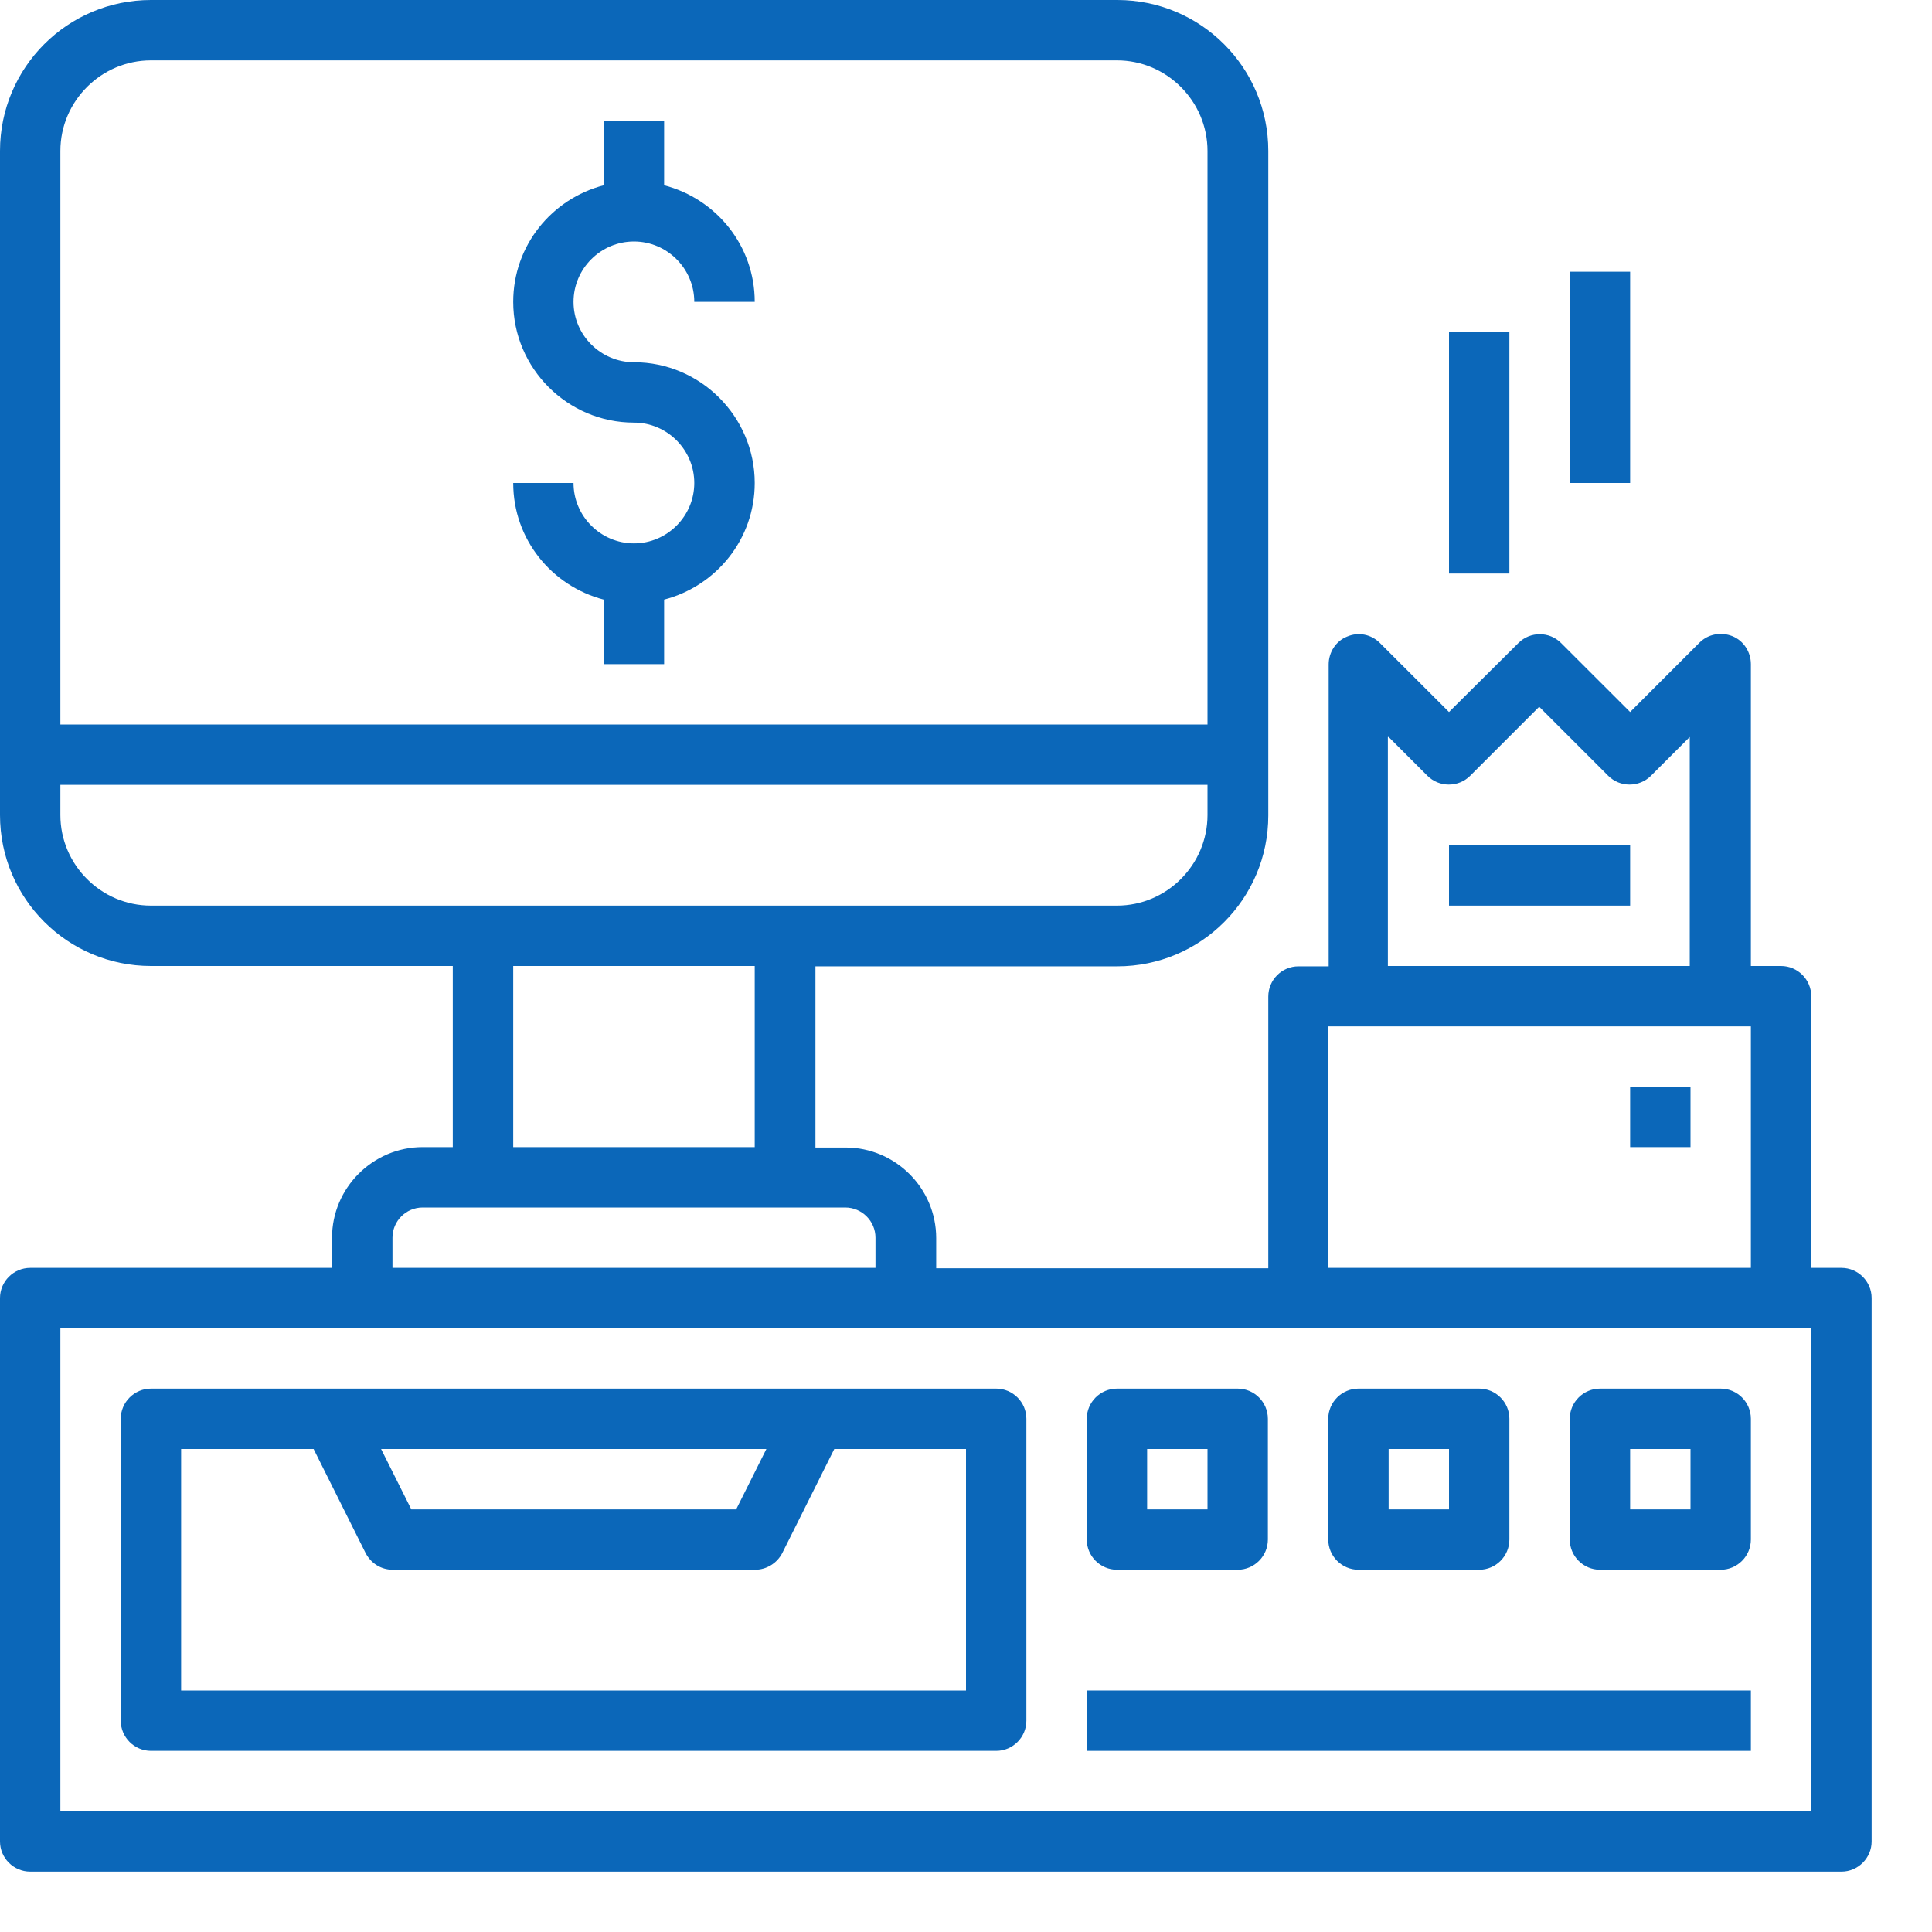 <svg width="28" height="28" viewBox="0 0 28 28" fill="none" xmlns="http://www.w3.org/2000/svg">
<path d="M26.688 18.375H26.25V14.438C26.25 14.197 26.053 14 25.812 14H25.375V9.625C25.375 9.45 25.271 9.286 25.107 9.22C24.943 9.155 24.757 9.188 24.631 9.313L23.625 10.319L22.624 9.319C22.455 9.149 22.176 9.149 22.006 9.319L21 10.319L19.999 9.319C19.873 9.193 19.688 9.155 19.523 9.226C19.359 9.291 19.256 9.455 19.256 9.63V14.005H18.818C18.577 14.005 18.381 14.202 18.381 14.443V18.381H13.568V17.943C13.568 17.221 12.977 16.631 12.255 16.631H11.818V14.005H16.193C17.402 14.005 18.381 13.027 18.381 11.818V2.188C18.381 0.979 17.402 0 16.193 0H2.188C0.979 0 0 0.979 0 2.188V11.812C0 13.021 0.979 14 2.188 14H6.562V16.625H6.125C5.403 16.625 4.812 17.216 4.812 17.938V18.375H0.438C0.197 18.375 0 18.572 0 18.812V26.688C0 26.928 0.197 27.125 0.438 27.125H26.688C26.928 27.125 27.125 26.928 27.125 26.688V18.812C27.125 18.572 26.928 18.375 26.688 18.375ZM20.125 10.681L20.688 11.244C20.858 11.413 21.137 11.413 21.306 11.244L22.307 10.243L23.308 11.244C23.477 11.413 23.756 11.413 23.926 11.244L24.489 10.681V14H20.114V10.681H20.125ZM19.25 14.875H25.375V18.375H19.25V14.875ZM2.188 0.875H16.188C16.909 0.875 17.5 1.466 17.5 2.188V10.5H0.875V2.188C0.875 1.466 1.466 0.875 2.188 0.875ZM0.875 11.812V11.375H17.5V11.812C17.5 12.534 16.909 13.125 16.188 13.125H2.188C1.466 13.125 0.875 12.534 0.875 11.812ZM7.438 14H10.938V16.625H7.438V14ZM5.688 17.938C5.688 17.697 5.884 17.5 6.125 17.5H12.25C12.491 17.5 12.688 17.697 12.688 17.938V18.375H5.688V17.938ZM26.25 26.25H0.875V19.25H26.25V26.25Z" fill="#0B67B9"/>
<path d="M2.188 25.375H14.438C14.678 25.375 14.875 25.178 14.875 24.938V20.562C14.875 20.322 14.678 20.125 14.438 20.125H2.188C1.947 20.125 1.75 20.322 1.75 20.562V24.938C1.75 25.178 1.947 25.375 2.188 25.375ZM11.107 21L10.669 21.875H5.961L5.523 21H11.107ZM2.625 21H4.545L5.299 22.509C5.376 22.657 5.523 22.75 5.693 22.75H10.943C11.107 22.75 11.26 22.657 11.337 22.509L12.091 21H14V24.5H2.625V21Z" fill="#0B67B9"/>
<path d="M9.188 7.875C8.706 7.875 8.312 7.481 8.312 7H7.438C7.438 7.815 7.995 8.493 8.75 8.69V9.625H9.625V8.69C10.38 8.493 10.938 7.815 10.938 7C10.938 6.037 10.15 5.25 9.188 5.25C8.706 5.25 8.312 4.856 8.312 4.375C8.312 3.894 8.706 3.5 9.188 3.5C9.669 3.5 10.062 3.894 10.062 4.375H10.938C10.938 3.56 10.38 2.882 9.625 2.685V1.75H8.75V2.685C7.995 2.882 7.438 3.56 7.438 4.375C7.438 5.338 8.225 6.125 9.188 6.125C9.669 6.125 10.062 6.519 10.062 7C10.062 7.481 9.669 7.875 9.188 7.875Z" fill="#0B67B9"/>
<path d="M16.188 22.75H17.938C18.178 22.75 18.375 22.553 18.375 22.312V20.562C18.375 20.322 18.178 20.125 17.938 20.125H16.188C15.947 20.125 15.75 20.322 15.75 20.562V22.312C15.75 22.553 15.947 22.75 16.188 22.75ZM16.625 21H17.5V21.875H16.625V21Z" fill="#0B67B9"/>
<path d="M19.688 22.75H21.438C21.678 22.75 21.875 22.553 21.875 22.312V20.562C21.875 20.322 21.678 20.125 21.438 20.125H19.688C19.447 20.125 19.25 20.322 19.25 20.562V22.312C19.25 22.553 19.447 22.75 19.688 22.75ZM20.125 21H21V21.875H20.125V21Z" fill="#0B67B9"/>
<path d="M23.188 22.75H24.938C25.178 22.75 25.375 22.553 25.375 22.312V20.562C25.375 20.322 25.178 20.125 24.938 20.125H23.188C22.947 20.125 22.75 20.322 22.75 20.562V22.312C22.75 22.553 22.947 22.75 23.188 22.75ZM23.625 21H24.5V21.875H23.625V21Z" fill="#0B67B9"/>
<path d="M15.75 24.5H25.375V25.375H15.75V24.5Z" fill="#0B67B9"/>
<path d="M21 12.25H23.625V13.125H21V12.25Z" fill="#0B67B9"/>
<path d="M23.625 15.75H24.5V16.625H23.625V15.75Z" fill="#0B67B9"/>
<path d="M21 4.812H21.875V8.312H21V4.812Z" fill="#0B67B9"/>
<path d="M22.75 3.938H23.625V7H22.75V3.938Z" fill="#0B67B9"/>
</svg>
